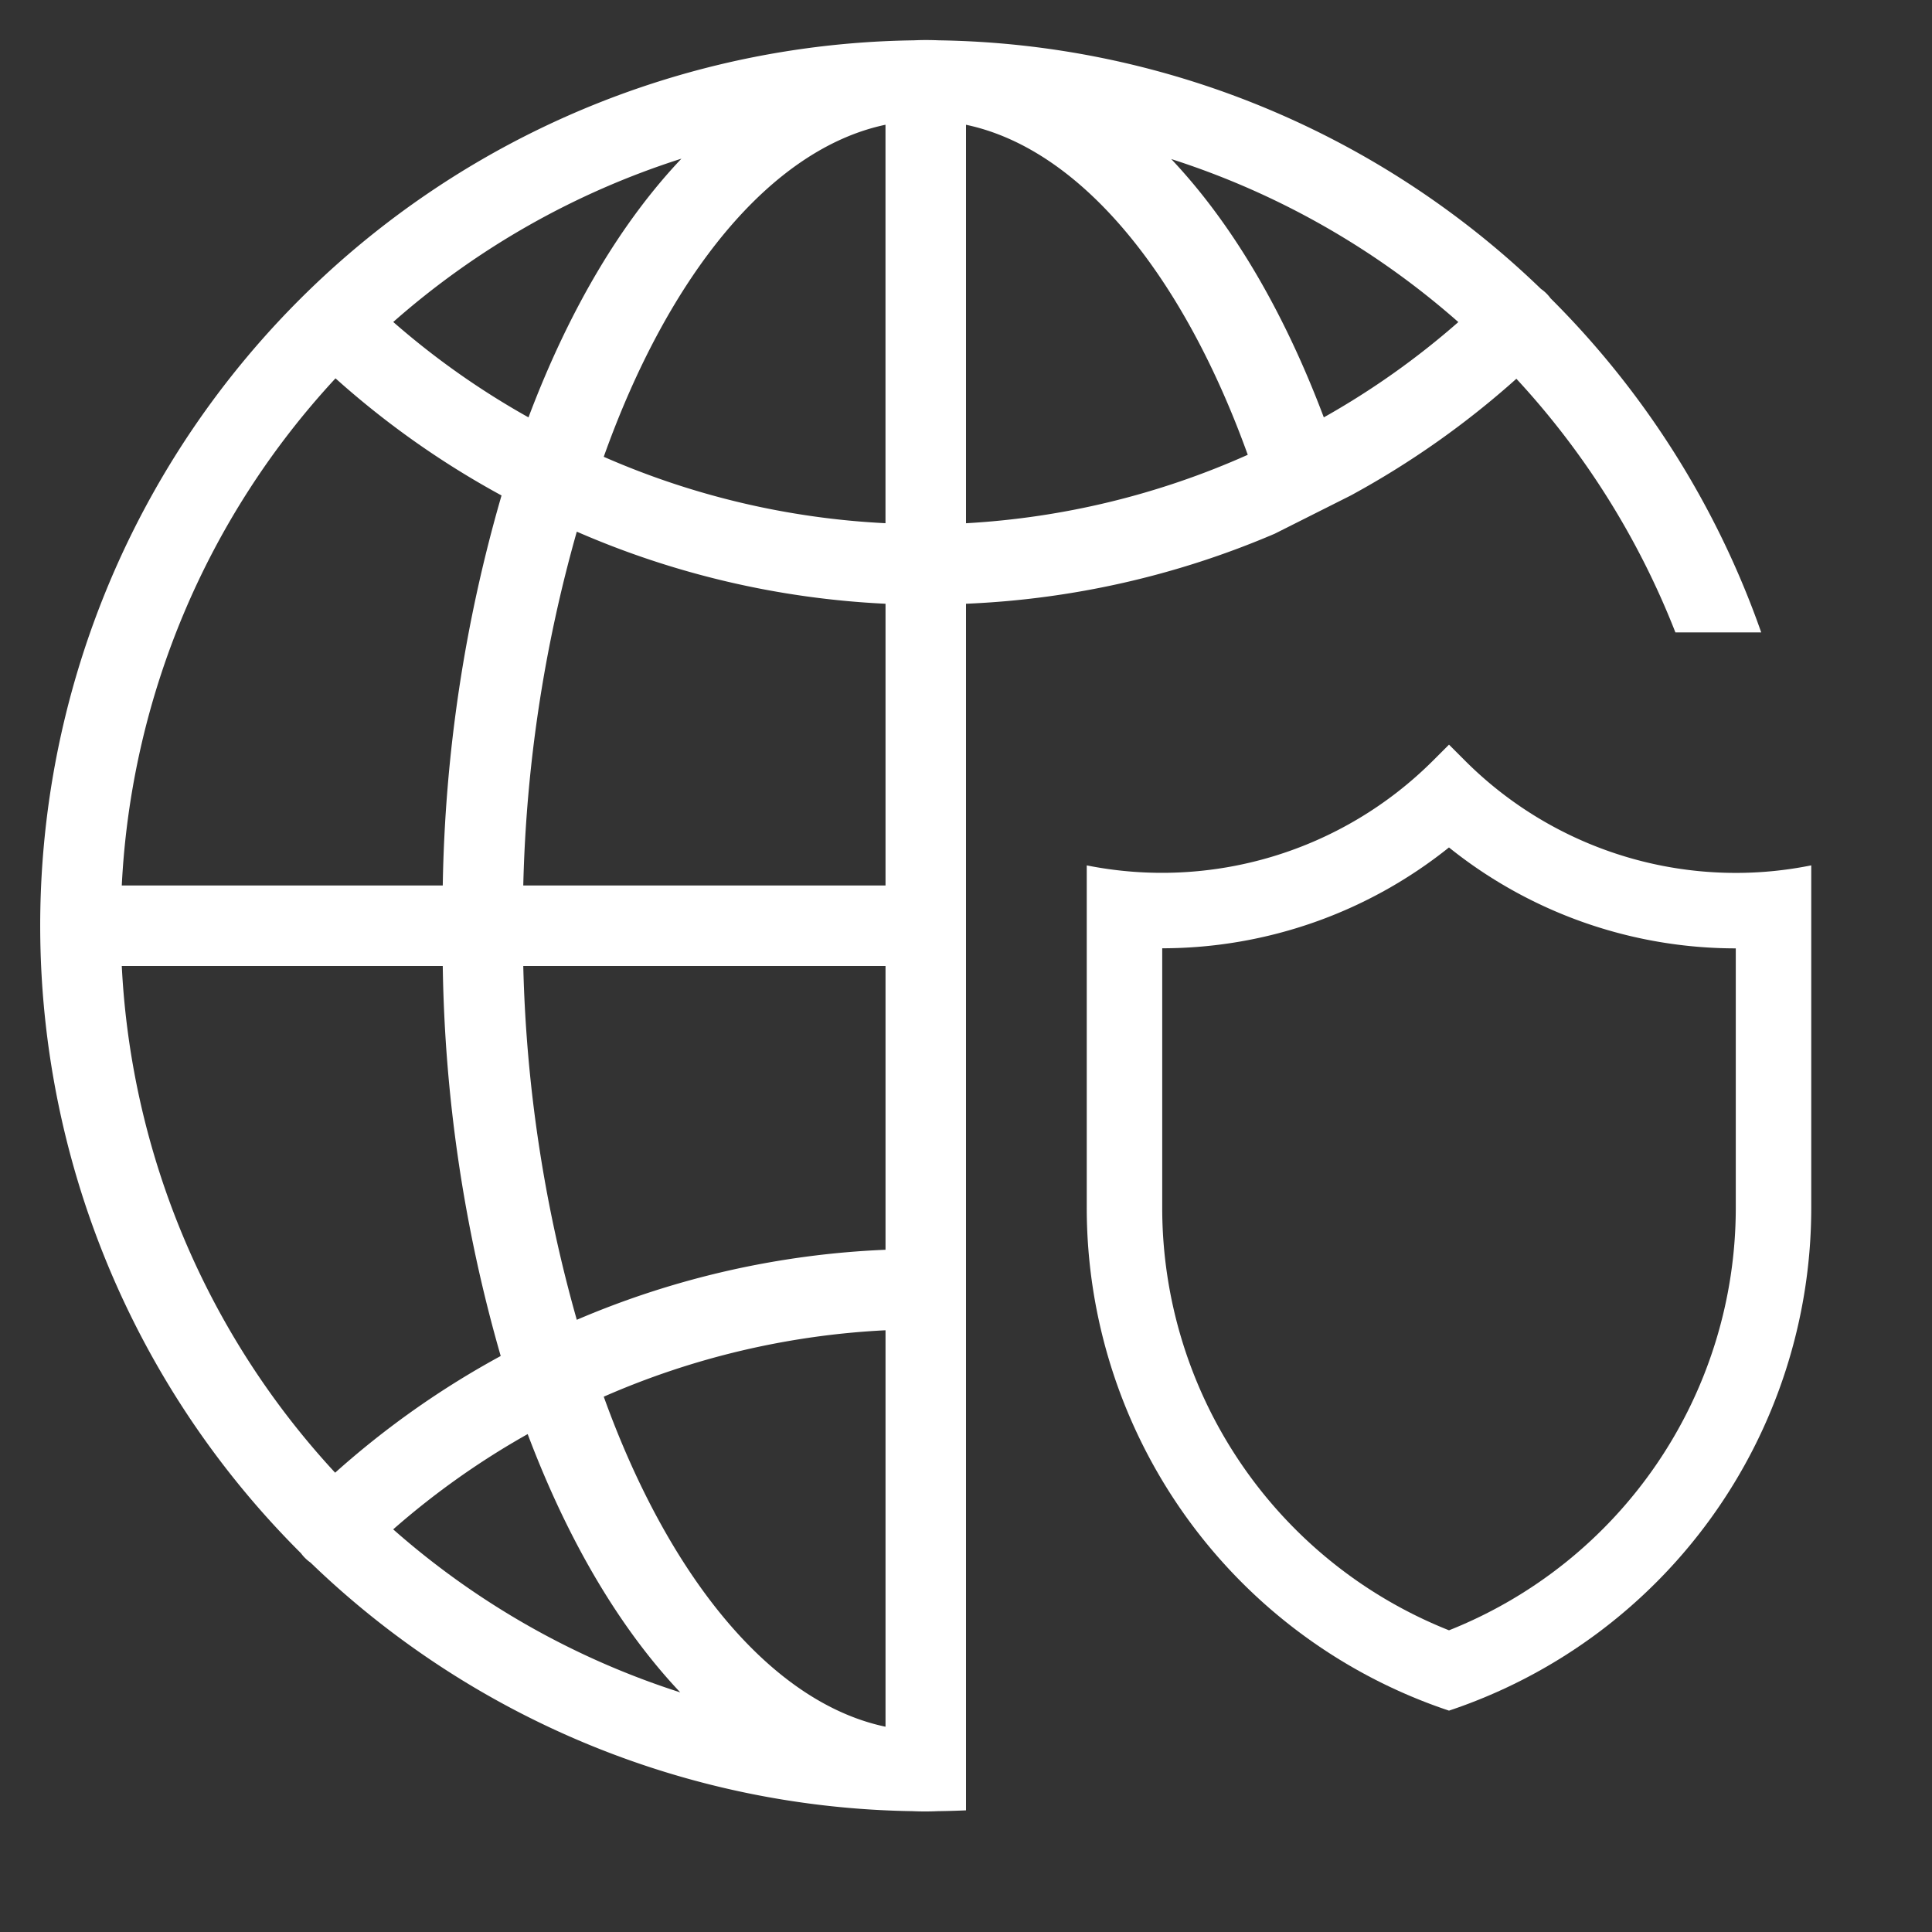 <svg width="64" height="64" fill="none" xmlns="http://www.w3.org/2000/svg"><rect width="100%" height="100%" fill="#333333" stroke="none"/><path fill-rule="evenodd" clip-rule="evenodd" d="M48 54.006a15.06 15.06 0 01-9.5-13.993v-8.6a15.206 15.206 0 009.499-3.34 15.18 15.18 0 009.501 3.343v8.597A15.062 15.062 0 0148 54.006zm9.5-25.09c.837 0 1.674-.083 2.5-.25v11.347a17.56 17.56 0 01-12 16.654 17.559 17.559 0 01-12-16.654V28.667a12.703 12.703 0 0011.47-3.47l.01-.01.52-.52.52.52.03.03a12.68 12.68 0 008.95 3.699z" fill="#fff"/><path fill-rule="evenodd" clip-rule="evenodd" d="M55.5 20.95a26.661 26.661 0 00-5.268-8.403 28.944 28.944 0 01-5.485 3.866l-2.52 1.267A29.039 29.039 0 0132 20v39.97a29.14 29.14 0 01-.936.027 9.035 9.035 0 01-.836 0 29.334 29.334 0 01-19.94-8.233 1.342 1.342 0 01-.317-.31 29.332 29.332 0 0120.3-50.118c.277-.013.556-.012.834 0A29.333 29.333 0 0151.046 9.57a1.335 1.335 0 01.317.31 29.328 29.328 0 016.98 11.07H55.5zM17.48 47.506c1.378 3.653 3.116 6.505 5.054 8.556a26.667 26.667 0 01-9.509-5.4 26.276 26.276 0 014.455-3.156zm-.893-2.587a28.951 28.951 0 00-5.485 3.866A26.667 26.667 0 014.034 32h10.633a49.24 49.24 0 001.92 12.92zm-1.92-15.587H4.034a26.665 26.665 0 017.08-16.799 28.942 28.942 0 005.5 3.88 49.242 49.242 0 00-1.947 12.92zm2.84-15.506a26.286 26.286 0 01-4.48-3.16 26.665 26.665 0 019.546-5.41c-1.945 2.054-3.686 4.91-5.066 8.57zm26.346 0c-1.378-3.654-3.115-6.505-5.054-8.557a26.666 26.666 0 019.51 5.4 26.282 26.282 0 01-4.456 3.157zm-2.52 1.24A26.493 26.493 0 0132 17.333v-13.2c3.8.8 7.187 4.974 9.334 10.934zm-12-10.934v13.2a26.492 26.492 0 01-9.333-2.2c2.147-6.026 5.534-10.2 9.334-11zm-10.226 13.48A29.04 29.04 0 0029.334 20v9.333h-12a47 47 0 011.773-11.72zM17.334 32h12v9.4a29.04 29.04 0 00-10.227 2.32A47 47 0 0117.334 32zM20 46.267a26.492 26.492 0 019.334-2.2V57.2c-3.8-.8-7.187-4.973-9.334-10.933z" fill="#fff"/></svg>